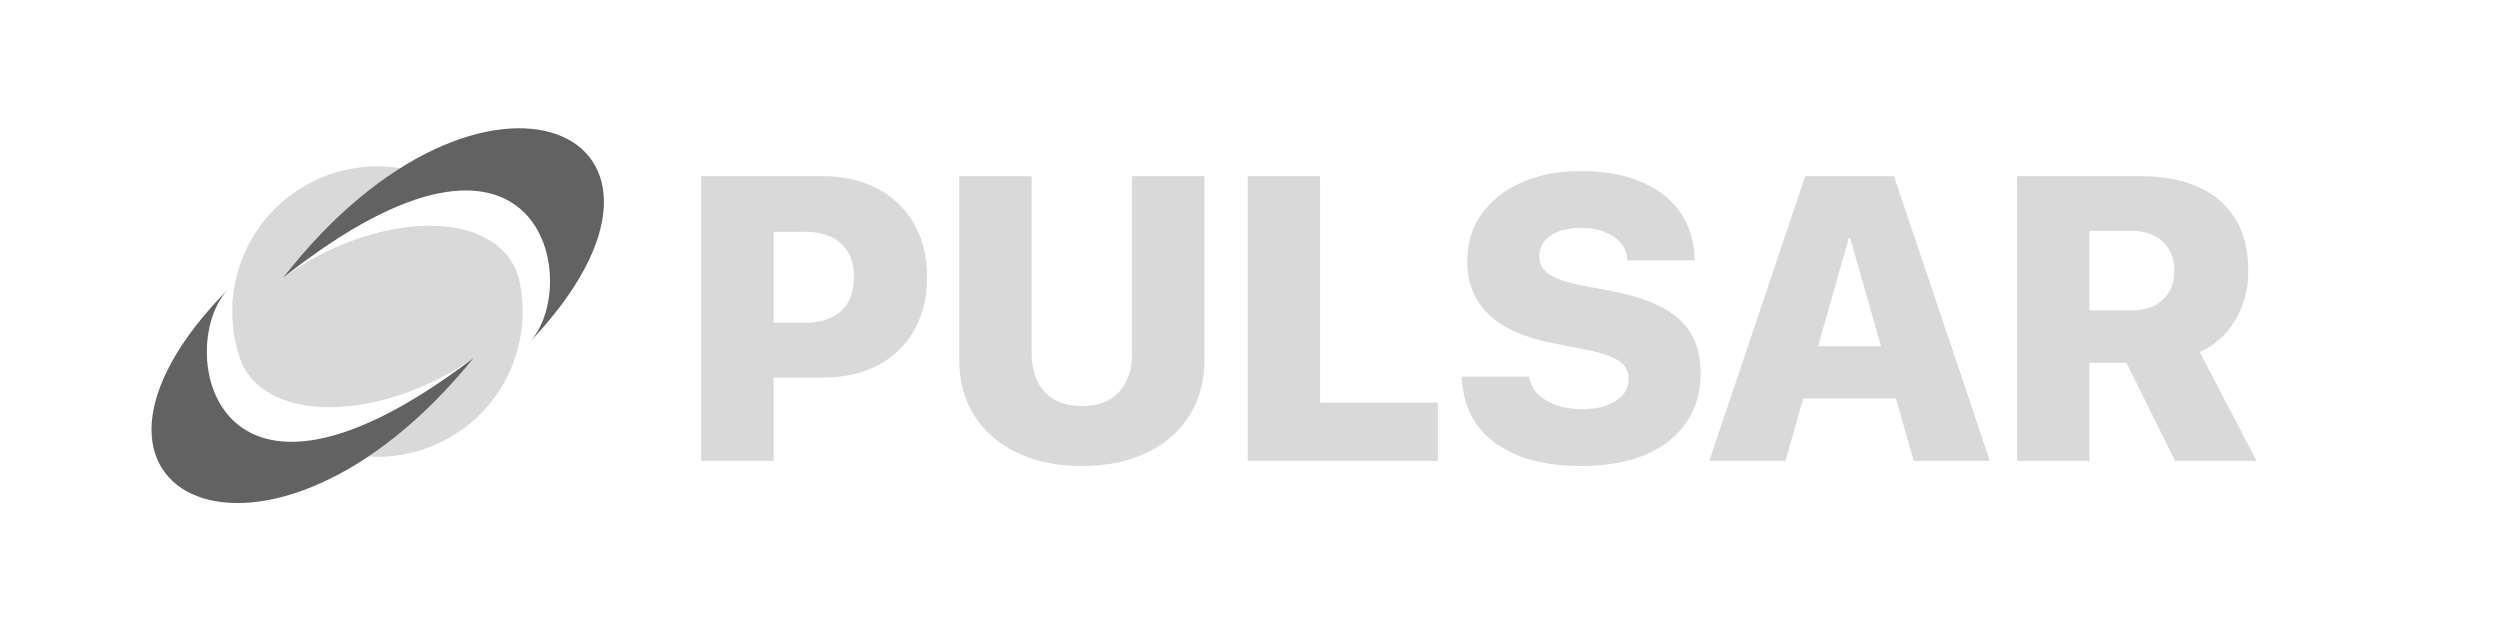 <svg width="396" height="100" viewBox="0 0 396 100" fill="none" xmlns="http://www.w3.org/2000/svg">
<g style="mix-blend-mode:luminosity">
<path d="M75.038 56.679C61.196 66.399 42.86 67.469 38.29 57.534C34.339 47.192 38.345 35.216 48.226 29.47C52.991 26.698 58.34 25.831 63.39 26.635C57.311 30.465 50.943 36.149 44.834 43.995C59.034 33.638 78.243 32.514 82.072 43.632C84.573 53.354 80.457 63.939 71.351 69.234C67.264 71.611 62.747 72.587 58.358 72.31C63.84 68.64 69.524 63.502 75.038 56.679Z" fill="#D9D9D9"/>
<path d="M75.039 56.678C33.355 88.439 27.509 54.515 36.255 45.685C3.82 78.43 42.414 97.052 75.039 56.678Z" fill="#626262"/>
<path d="M44.834 43.995C85.938 11.49 92.395 45.302 83.809 54.288C115.649 20.965 76.727 3.04 44.834 43.995Z" fill="#626262"/>
</g>
<g style="mix-blend-mode:luminosity">
<path d="M116.85 59.812V51.125H127.537C129.954 51.125 131.839 50.51 133.193 49.281C134.568 48.052 135.256 46.271 135.256 43.938V43.875C135.256 41.521 134.568 39.74 133.193 38.531C131.839 37.323 129.954 36.719 127.537 36.719H116.85V27.906H130.287C133.641 27.906 136.558 28.573 139.037 29.906C141.516 31.219 143.433 33.073 144.787 35.469C146.162 37.844 146.85 40.646 146.85 43.875V43.938C146.85 47.146 146.162 49.948 144.787 52.344C143.433 54.719 141.516 56.562 139.037 57.875C136.558 59.167 133.641 59.812 130.287 59.812H116.85ZM111.068 73V27.906H122.537V73H111.068ZM171.35 73.812C167.454 73.812 164.047 73.115 161.131 71.719C158.214 70.323 155.954 68.365 154.35 65.844C152.745 63.323 151.943 60.375 151.943 57V27.906H163.412V55.906C163.412 58.531 164.1 60.594 165.475 62.094C166.85 63.573 168.818 64.312 171.381 64.312C173.943 64.312 175.902 63.573 177.256 62.094C178.631 60.594 179.318 58.531 179.318 55.906V27.906H190.787V57C190.787 60.354 189.985 63.302 188.381 65.844C186.797 68.365 184.547 70.323 181.631 71.719C178.735 73.115 175.308 73.812 171.35 73.812ZM197.631 73V27.906H209.1V63.781H227.756V73H197.631ZM250.412 73.812C246.662 73.812 243.402 73.281 240.631 72.219C237.881 71.135 235.725 69.583 234.162 67.562C232.62 65.542 231.756 63.094 231.568 60.219L231.537 59.656H242.193L242.256 59.969C242.464 60.948 242.943 61.802 243.693 62.531C244.464 63.24 245.443 63.802 246.631 64.219C247.818 64.615 249.141 64.812 250.6 64.812C252.12 64.812 253.422 64.615 254.506 64.219C255.61 63.802 256.464 63.24 257.068 62.531C257.672 61.823 257.975 61 257.975 60.062V60.031C257.975 58.76 257.422 57.781 256.318 57.094C255.214 56.385 253.339 55.781 250.693 55.281L246.068 54.375C241.61 53.542 238.214 52.042 235.881 49.875C233.568 47.688 232.412 44.865 232.412 41.406V41.375C232.412 38.479 233.183 35.969 234.725 33.844C236.266 31.698 238.381 30.042 241.068 28.875C243.777 27.688 246.85 27.094 250.287 27.094C254.058 27.094 257.266 27.656 259.912 28.781C262.558 29.885 264.6 31.448 266.037 33.469C267.495 35.49 268.287 37.865 268.412 40.594L268.443 41.25H257.787L257.756 40.906C257.631 39.906 257.245 39.052 256.6 38.344C255.954 37.635 255.1 37.083 254.037 36.688C252.975 36.292 251.756 36.094 250.381 36.094C248.985 36.094 247.797 36.292 246.818 36.688C245.839 37.083 245.089 37.625 244.568 38.312C244.068 38.979 243.818 39.74 243.818 40.594V40.625C243.818 41.833 244.37 42.792 245.475 43.5C246.579 44.208 248.339 44.792 250.756 45.25L255.381 46.125C260.172 47.042 263.704 48.521 265.975 50.562C268.245 52.604 269.381 55.438 269.381 59.062V59.094C269.381 62.094 268.631 64.698 267.131 66.906C265.631 69.115 263.464 70.823 260.631 72.031C257.797 73.219 254.391 73.812 250.412 73.812ZM270.756 73L285.943 27.906H296.506V37.719H292.85L282.818 73H270.756ZM279.631 63.125L282.193 54.844H303.756L306.318 63.125H279.631ZM303.131 73L293.068 37.719V27.906H300.006L315.193 73H303.131ZM319.506 73V27.906H339.037C342.683 27.906 345.777 28.49 348.318 29.656C350.86 30.823 352.797 32.521 354.131 34.75C355.464 36.979 356.131 39.688 356.131 42.875V42.938C356.131 45.833 355.433 48.438 354.037 50.75C352.641 53.062 350.777 54.74 348.443 55.781L357.443 73H344.537L336.818 57.469C336.756 57.469 336.672 57.469 336.568 57.469C336.485 57.469 336.391 57.469 336.287 57.469H330.975V73H319.506ZM330.975 49.156H337.756C339.797 49.156 341.412 48.594 342.6 47.469C343.808 46.323 344.412 44.802 344.412 42.906V42.844C344.412 40.948 343.797 39.427 342.568 38.281C341.339 37.135 339.714 36.562 337.693 36.562H330.975V49.156Z" fill="#D9D9D9"/>
</g>
</svg>
